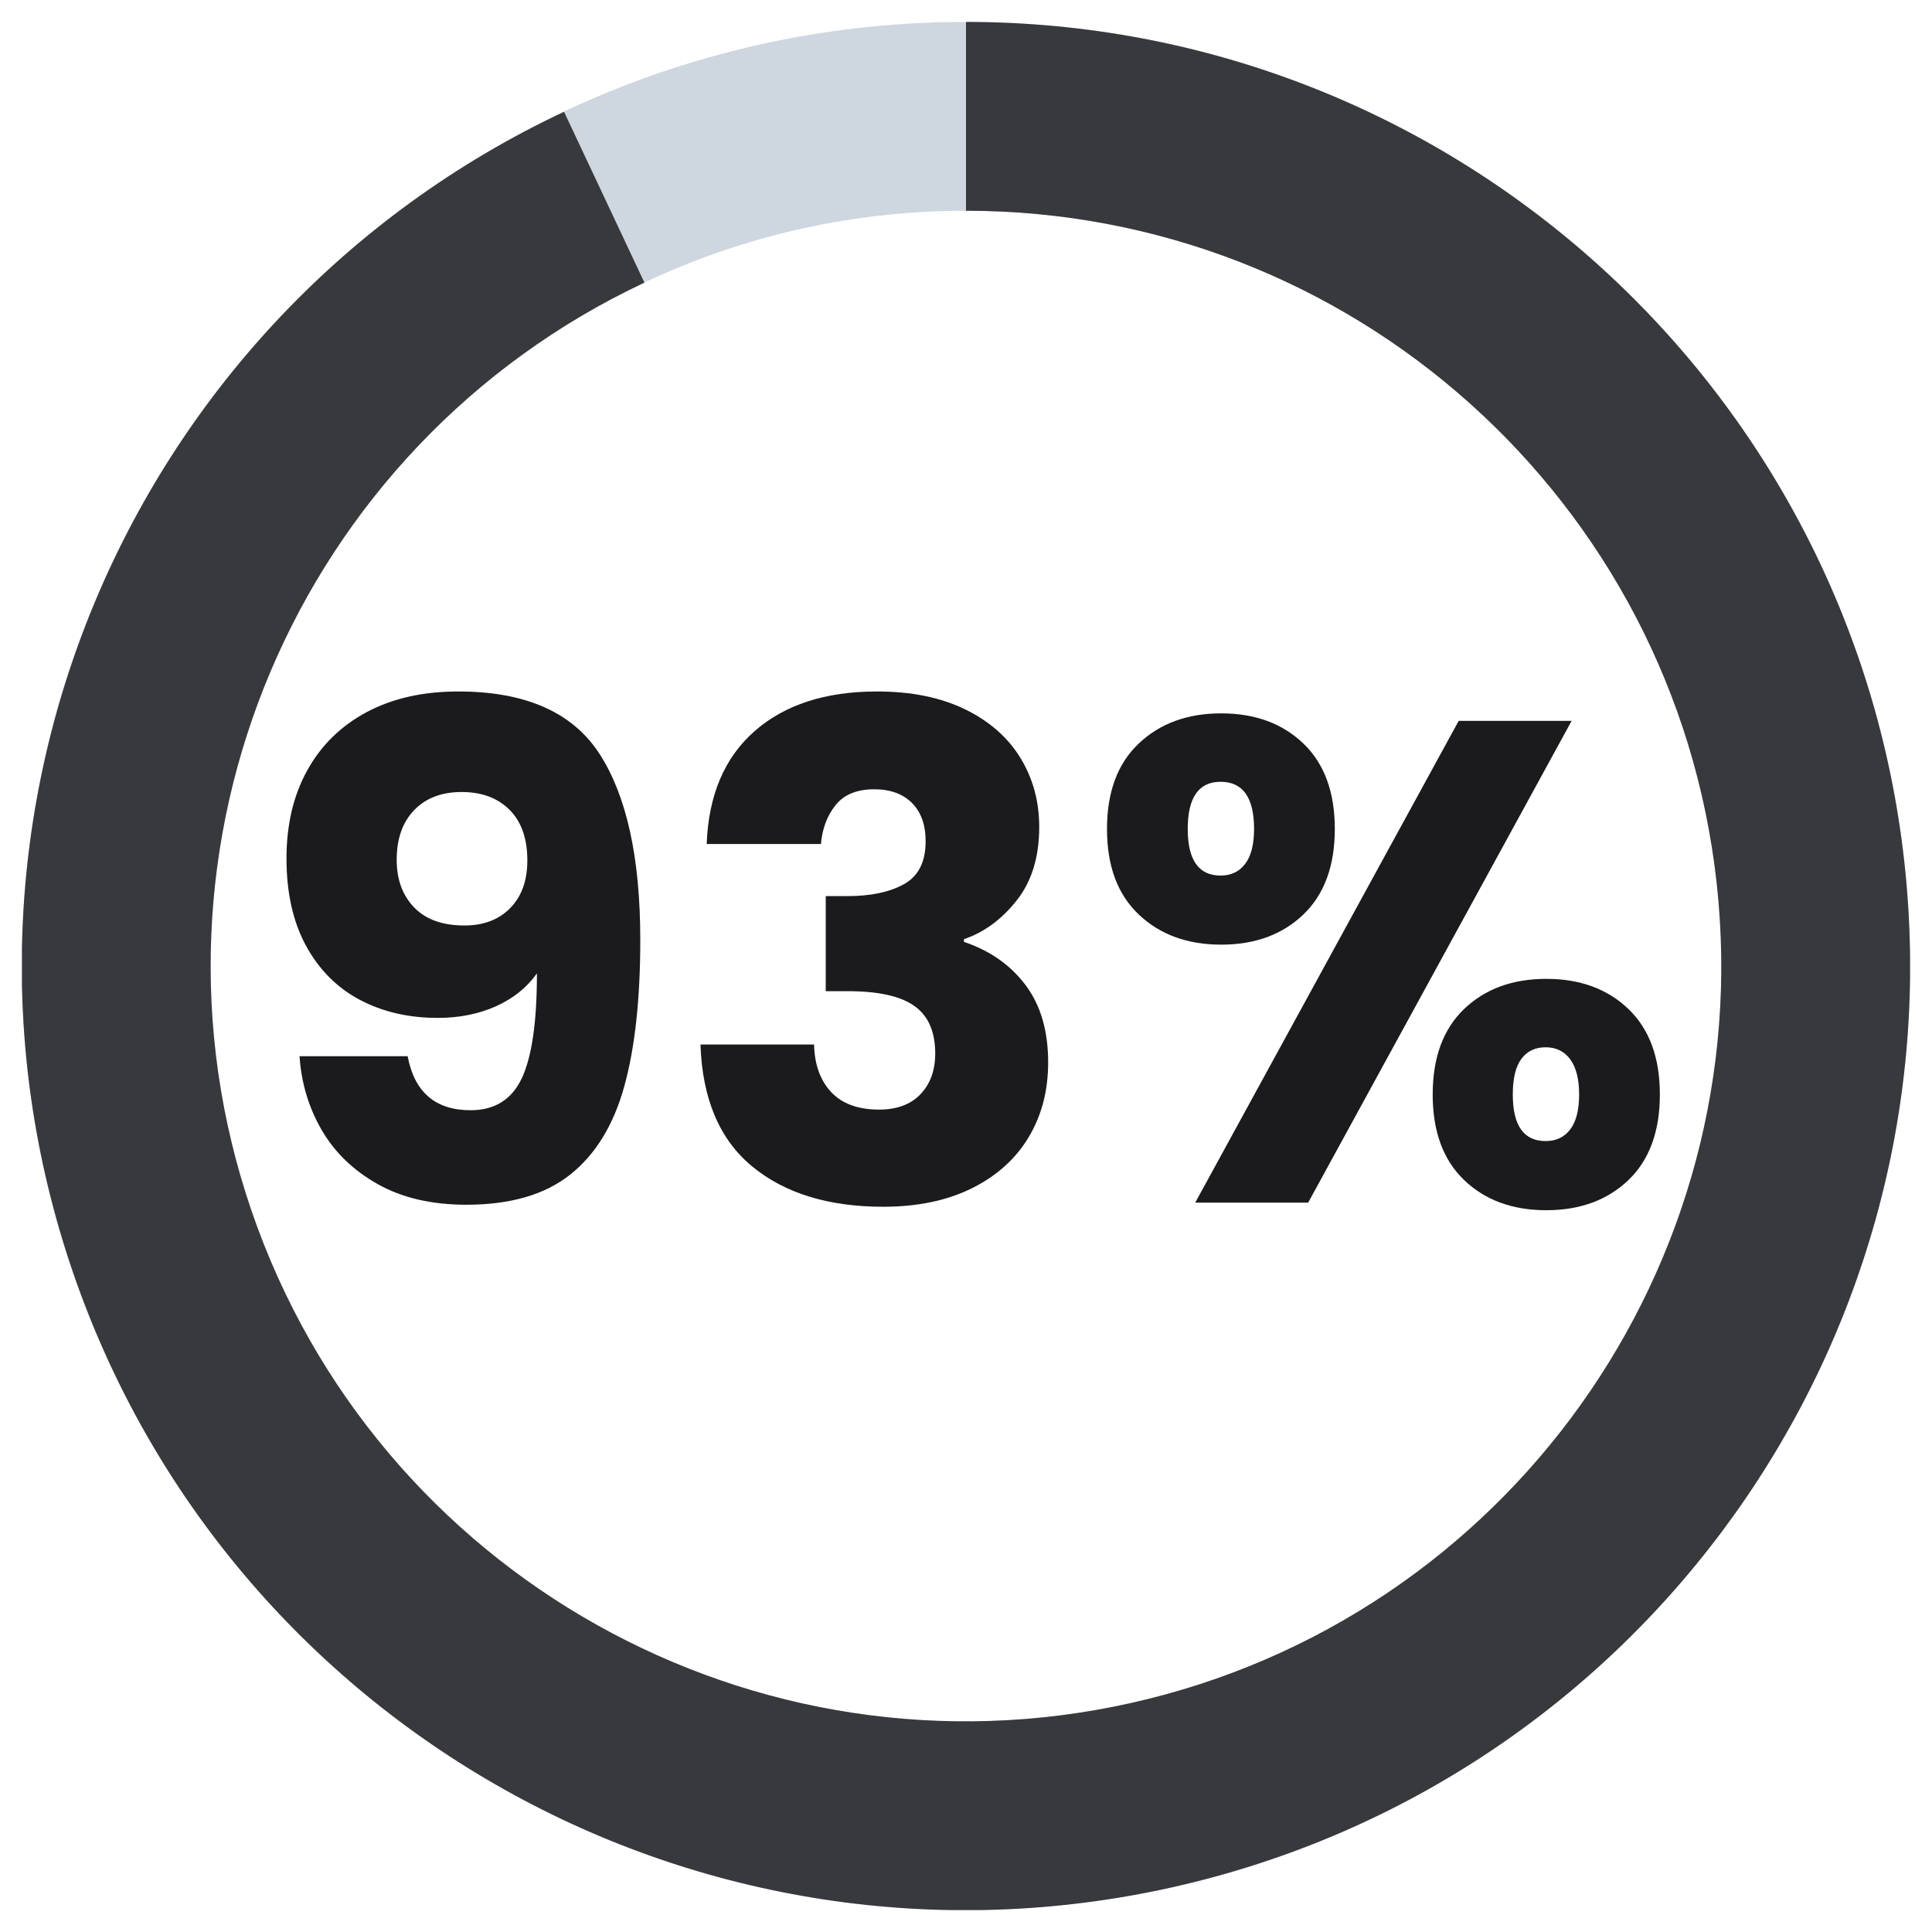 <svg version="1.2" preserveAspectRatio="xMidYMid meet" height="500" viewBox="0 0 375 375" zoomAndPan="magnify" width="500" xmlns:xlink="http://www.w3.org/1999/xlink" xmlns="http://www.w3.org/2000/svg"><defs><clipPath id="6d11eac287"><path d="M 4.258 4.258 L 370.742 4.258 L 370.742 370.742 L 4.258 370.742 Z M 4.258 4.258"></path></clipPath><clipPath id="e34d580232"><path d="M 187.5 4.258 C 288.703 4.258 370.742 86.297 370.742 187.5 C 370.742 288.703 288.703 370.742 187.5 370.742 C 86.297 370.742 4.258 288.703 4.258 187.5 C 4.258 86.297 86.297 4.258 187.5 4.258 L 187.5 40.906 C 106.539 40.906 40.906 106.539 40.906 187.5 C 40.906 268.461 106.539 334.094 187.5 334.094 C 268.461 334.094 334.094 268.461 334.094 187.5 C 334.094 106.539 268.461 40.906 187.5 40.906 Z M 187.5 4.258"></path></clipPath><clipPath id="c91c0a2b18"><path d="M 4 4.258 L 371 4.258 L 371 371 L 4 371 Z M 4 4.258"></path></clipPath><clipPath id="ed2c546da6"><path d="M 187.5 4.258 C 280.922 4.258 359.383 74.535 369.637 167.391 C 379.887 260.25 318.645 345.949 227.473 366.328 C 136.305 386.707 44.398 335.238 14.137 246.855 C -16.125 158.473 24.949 61.473 109.48 21.695 L 125.082 54.859 C 57.461 86.68 24.602 164.277 48.809 234.984 C 73.02 305.691 146.543 346.867 219.477 330.562 C 292.414 314.262 341.41 245.699 333.207 171.414 C 325.008 97.129 262.234 40.906 187.5 40.906 Z M 187.5 4.258"></path></clipPath></defs><g id="791bbea90e"><g style="fill:#1b1b1d;fill-opacity:1;"><g transform="translate(48.701, 233.433)"><path d="M 30.422 -28.422 C 31.742 -21.43 35.816 -17.938 42.641 -17.938 C 47.328 -17.938 50.645 -20.016 52.594 -24.172 C 54.539 -28.336 55.516 -35.113 55.516 -44.5 C 53.566 -41.75 50.91 -39.617 47.547 -38.109 C 44.18 -36.609 40.422 -35.859 36.266 -35.859 C 30.598 -35.859 25.551 -37.031 21.125 -39.375 C 16.695 -41.727 13.219 -45.227 10.688 -49.875 C 8.164 -54.52 6.906 -60.164 6.906 -66.812 C 6.906 -73.363 8.254 -79.07 10.953 -83.938 C 13.66 -88.812 17.516 -92.578 22.516 -95.234 C 27.516 -97.891 33.426 -99.219 40.25 -99.219 C 53.352 -99.219 62.516 -95.145 67.734 -87 C 72.961 -78.852 75.578 -66.852 75.578 -51 C 75.578 -39.488 74.535 -29.992 72.453 -22.516 C 70.379 -15.035 66.883 -9.344 61.969 -5.438 C 57.051 -1.539 50.344 0.406 41.844 0.406 C 35.113 0.406 29.379 -0.922 24.641 -3.578 C 19.898 -6.242 16.27 -9.742 13.75 -14.078 C 11.227 -18.422 9.789 -23.203 9.438 -28.422 Z M 41.438 -53.797 C 45.156 -53.797 48.117 -54.922 50.328 -57.172 C 52.547 -59.43 53.656 -62.516 53.656 -66.422 C 53.656 -70.672 52.504 -73.945 50.203 -76.25 C 47.898 -78.551 44.801 -79.703 40.906 -79.703 C 37.008 -79.703 33.93 -78.523 31.672 -76.172 C 29.422 -73.828 28.297 -70.617 28.297 -66.547 C 28.297 -62.734 29.422 -59.656 31.672 -57.312 C 33.93 -54.969 37.188 -53.797 41.438 -53.797 Z M 41.438 -53.797" style="stroke:none"></path></g></g><g style="fill:#1b1b1d;fill-opacity:1;"><g transform="translate(130.385, 233.433)"><path d="M 6.781 -69.609 C 7.133 -79.078 10.234 -86.379 16.078 -91.516 C 21.922 -96.648 29.844 -99.219 39.844 -99.219 C 46.488 -99.219 52.176 -98.066 56.906 -95.766 C 61.645 -93.461 65.234 -90.316 67.672 -86.328 C 70.109 -82.348 71.328 -77.879 71.328 -72.922 C 71.328 -67.078 69.863 -62.316 66.938 -58.641 C 64.02 -54.961 60.613 -52.461 56.719 -51.141 L 56.719 -50.609 C 61.758 -48.922 65.742 -46.129 68.672 -42.234 C 71.598 -38.336 73.062 -33.336 73.062 -27.234 C 73.062 -21.742 71.797 -16.895 69.266 -12.688 C 66.742 -8.477 63.066 -5.176 58.234 -2.781 C 53.41 -0.395 47.68 0.797 41.047 0.797 C 30.422 0.797 21.941 -1.812 15.609 -7.031 C 9.273 -12.258 5.93 -20.145 5.578 -30.688 L 27.625 -30.688 C 27.719 -26.789 28.828 -23.711 30.953 -21.453 C 33.078 -19.191 36.176 -18.062 40.25 -18.062 C 43.695 -18.062 46.375 -19.055 48.281 -21.047 C 50.188 -23.047 51.141 -25.68 51.141 -28.953 C 51.141 -33.203 49.785 -36.281 47.078 -38.188 C 44.379 -40.094 40.066 -41.047 34.141 -41.047 L 29.891 -41.047 L 29.891 -59.5 L 34.141 -59.5 C 38.648 -59.5 42.301 -60.273 45.094 -61.828 C 47.883 -63.379 49.281 -66.148 49.281 -70.141 C 49.281 -73.328 48.395 -75.805 46.625 -77.578 C 44.852 -79.348 42.414 -80.234 39.312 -80.234 C 35.945 -80.234 33.445 -79.211 31.812 -77.172 C 30.176 -75.141 29.223 -72.617 28.953 -69.609 Z M 6.781 -69.609" style="stroke:none"></path></g></g><g style="fill:#1b1b1d;fill-opacity:1;"><g transform="translate(210.741, 233.433)"><path d="M 4.125 -72.531 C 4.125 -79.695 6.18 -85.227 10.297 -89.125 C 14.41 -93.02 19.742 -94.969 26.297 -94.969 C 32.848 -94.969 38.16 -93.02 42.234 -89.125 C 46.305 -85.227 48.344 -79.695 48.344 -72.531 C 48.344 -65.352 46.305 -59.816 42.234 -55.922 C 38.16 -52.023 32.848 -50.078 26.297 -50.078 C 19.742 -50.078 14.41 -52.023 10.297 -55.922 C 6.18 -59.816 4.125 -65.352 4.125 -72.531 Z M 94.312 -93.516 L 43.172 0 L 21.25 0 L 72.391 -93.516 Z M 26.172 -81.688 C 21.922 -81.688 19.797 -78.633 19.797 -72.531 C 19.797 -66.5 21.922 -63.484 26.172 -63.484 C 28.203 -63.484 29.789 -64.238 30.938 -65.75 C 32.094 -67.258 32.672 -69.52 32.672 -72.531 C 32.672 -78.633 30.504 -81.688 26.172 -81.688 Z M 67.344 -20.984 C 67.344 -28.16 69.379 -33.695 73.453 -37.594 C 77.523 -41.488 82.836 -43.438 89.391 -43.438 C 95.941 -43.438 101.254 -41.488 105.328 -37.594 C 109.398 -33.695 111.438 -28.16 111.438 -20.984 C 111.438 -13.816 109.398 -8.281 105.328 -4.375 C 101.254 -0.477 95.941 1.469 89.391 1.469 C 82.836 1.469 77.523 -0.477 73.453 -4.375 C 69.379 -8.281 67.344 -13.816 67.344 -20.984 Z M 89.266 -30.156 C 87.223 -30.156 85.648 -29.398 84.547 -27.891 C 83.441 -26.391 82.891 -24.086 82.891 -20.984 C 82.891 -14.961 85.016 -11.953 89.266 -11.953 C 91.297 -11.953 92.883 -12.703 94.031 -14.203 C 95.188 -15.711 95.766 -17.973 95.766 -20.984 C 95.766 -23.992 95.188 -26.273 94.031 -27.828 C 92.883 -29.379 91.297 -30.156 89.266 -30.156 Z M 89.266 -30.156" style="stroke:none"></path></g></g><g clip-path="url(#6d11eac287)" clip-rule="nonzero"><g clip-path="url(#e34d580232)" clip-rule="nonzero"><path d="M 4.258 4.258 L 370.742 4.258 L 370.742 370.742 L 4.258 370.742 Z M 4.258 4.258" style="stroke:none;fill-rule:nonzero;fill:#ced6df;fill-opacity:1;"></path></g></g><g clip-path="url(#c91c0a2b18)" clip-rule="nonzero"><g clip-path="url(#ed2c546da6)" clip-rule="nonzero"><path d="M 4.258 4.258 L 370.742 4.258 L 370.742 370.742 L 4.258 370.742 Z M 4.258 4.258" style="stroke:none;fill-rule:nonzero;fill:#37393d;fill-opacity:1;"></path></g></g></g></svg>